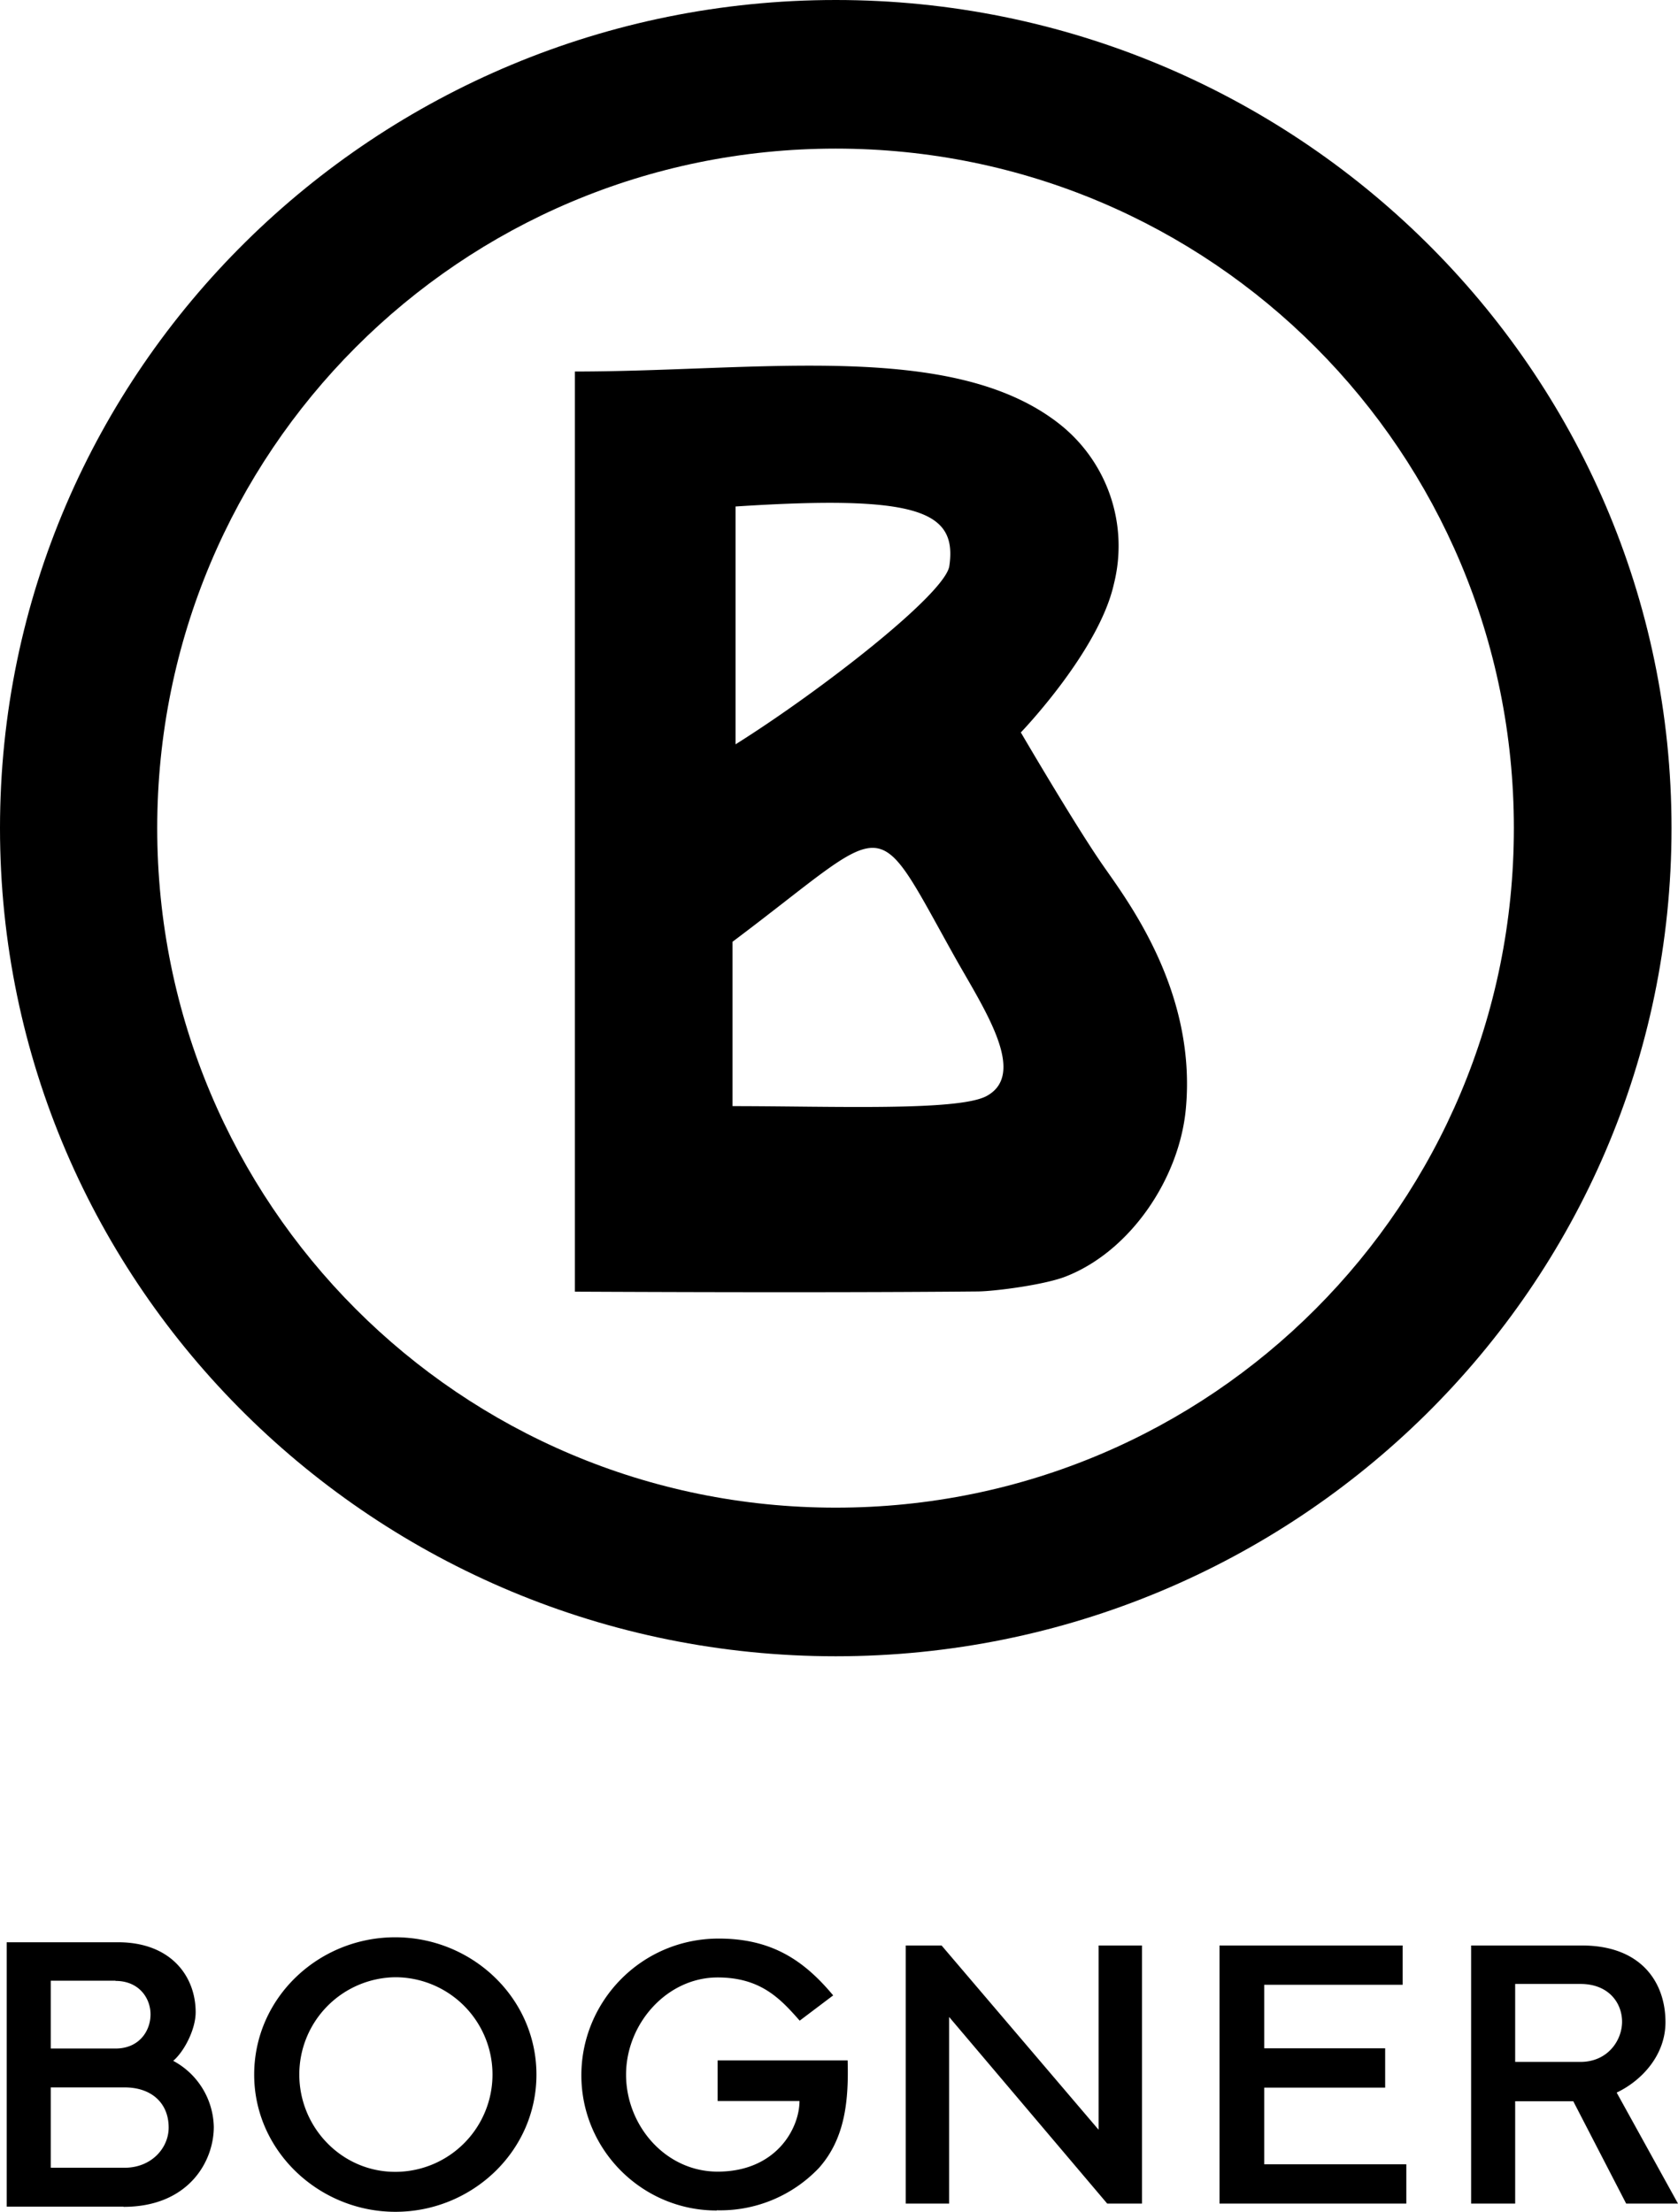<svg viewBox="0 0 777 1024" fill="currentColor" xmlns="http://www.w3.org/2000/svg">
  <path d="M138.6 960.5c0 24.4 19.6 45 44.4 45a45 45 0 0 0 0-90.1 45 45 0 0 0-44.4 45zm-20.9 0c0-35.6 29.8-63.6 65.3-63.6s65.4 28 65.4 63.6-30 63.5-65.3 63.5-65.4-28.1-65.4-63.5zM439.5 933.8v86.4h-20.1V900.7H436l72.7 85.3v-85.3h20.1v119.5h-16.1l-73.2-86.4zM331.9 1023.4c-34.8 0-62.7-28.3-62.7-62.6s27.8-63.3 63.6-63.3c25 0 39.8 10.5 53 26.3l-15.5 11.7c-8.9-10.1-18-20-38-20-23.5 0-42.4 21.4-42.4 45s18.3 44.9 42.4 44.9c27 0 37.9-19.9 37.9-32.7h-37.9v-18.8h60.2c.5 18.2-1 36-13.3 49.8a63.1 63.1 0 0 1-47.3 19.6zM57.7 966.4H23.5v37.2h34.2c12.4 0 20.4-9.1 20.4-18.6 0-11.4-8-18.6-20.4-18.6zM53.5 917h-30v31.4h30c11 0 16.2-8.2 16.2-15.8s-5.4-15.5-16.2-15.5zm3.6 104.6h-54V899.2h51.5c24.6 0 36 15.8 36 32.4 0 8-5.4 18.3-10.4 22.5A35.5 35.5 0 0 1 99 984.7c0 16.1-11.8 37-41.8 37zM731.8 918.5h-30.2v36.1h30.2c12.7 0 19.3-10 19.3-18.6s-6.1-17.5-19.3-17.5zm16.8 50.3 28.4 51.4h-24l-24.5-47.4h-26.9v47.4h-20.4V900.7h51.3c27.5 0 38.7 17.1 38.7 35.5 0 15.3-11 27.1-22.6 32.6zM564.7 900.7h84.8v18.2h-64.1v29.4h56v18.2h-56v35.5h65.8v18.2h-86.5V900.7z"></path>
  <path d="M266.2 172c84.9 0 174.4-14.6 224 24a71.9 71.9 0 0 1 25.6 74.3c-6.9 31.2-43.1 68.8-43.1 68.8s23.8 40.7 36.7 59.6c10.1 15 45 58.2 39.7 114.7-3 32.1-25.5 65.7-55.4 77.5-9.7 3.9-32.8 6.9-40.8 7-42 .4-103 .5-186.7.1V172zm73 264c74.8-56.1 64.2-62.2 103 7.2 13.3 23.7 33.9 54 14.5 64.3-13.4 7-71.6 4.6-117.5 4.6v-76zm1.3-201.5c84.5-5.5 102.8 2 99.1 27.5-1.8 12.9-59.5 57.8-99 82.6V234.5z" fill-rule="evenodd"></path>
  <path d="M387 698C213 698 72.8 557.4 72.8 383.4S213 68.8 387 68.8 701 209.4 701 383.4 561 698 387 698zm0-698C174.3 0 0 170.8 0 383.4s174.3 383.4 387 383.4S774 596 774 383.4 599.5 0 387 0z"></path>
</svg>
